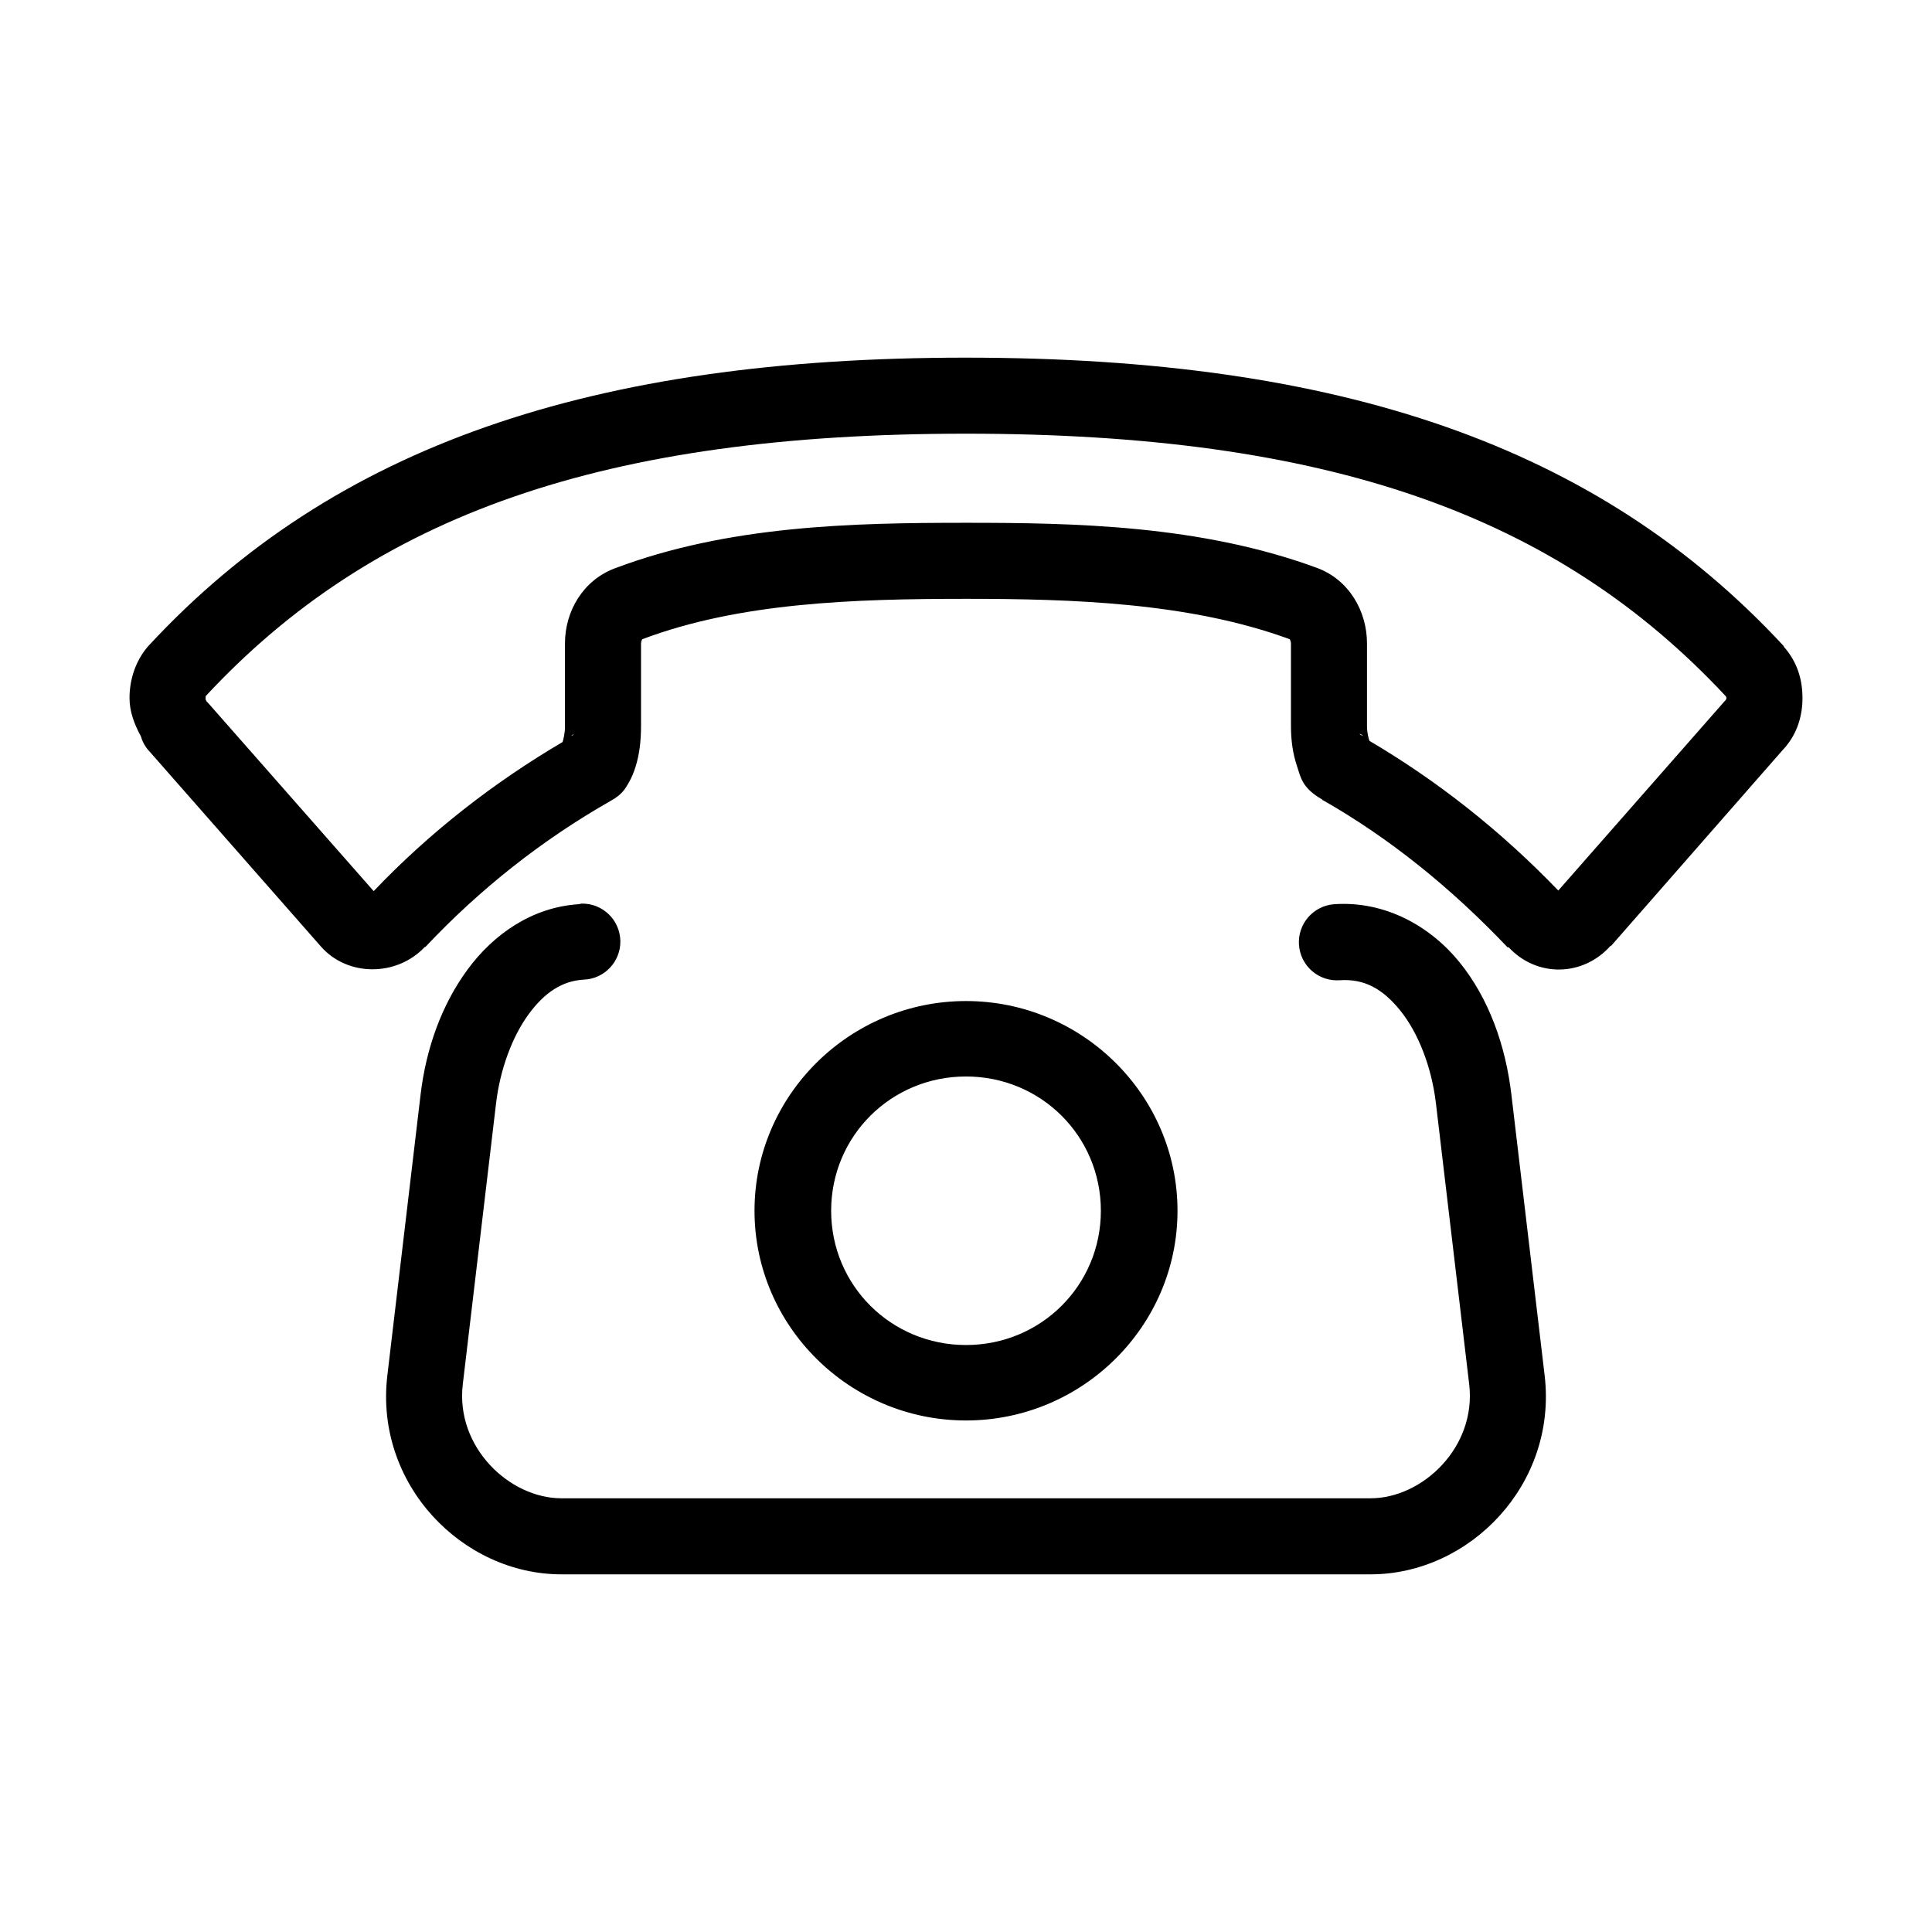<?xml version="1.0" encoding="UTF-8"?>
<!-- Uploaded to: SVG Repo, www.svgrepo.com, Generator: SVG Repo Mixer Tools -->
<svg fill="#000000" width="800px" height="800px" version="1.1" viewBox="144 144 512 512" xmlns="http://www.w3.org/2000/svg">
 <path d="m400 238.78c-99.273 0-167.56 23.453-216.48 76.199-0.055 0.051-0.105 0.105-0.16 0.156-3.418 3.891-5.035 8.895-5.035 13.855 0 3.562 1.25 6.914 2.988 10.078 0.078 0.141 0.078 0.332 0.16 0.473 0.047 0.156 0.098 0.316 0.156 0.473 0.383 0.965 0.914 1.867 1.574 2.676 0.047 0.055 0.109 0.102 0.156 0.156l45.66 51.957c7.059 8.078 20.121 8.055 27.551 0.156h0.156c14.402-15.301 30.836-28.328 49.121-38.73 3.141-1.758 3.887-3.289 4.727-4.723 0.836-1.434 1.414-2.887 1.887-4.41 0.949-3.047 1.418-6.539 1.418-10.707v-21.883c0-0.684 0.336-1.031 0.316-1.102 25.785-9.719 56.066-10.707 85.805-10.707 28 0 59.266 0.957 85.805 10.707-0.031 0.062 0.312 0.398 0.312 1.102v21.883c0 4.023 0.543 7.457 1.574 10.551 1.02 3.043 1.293 5.852 6.769 8.973v0.16c0.051 0.023 0.109-0.027 0.16 0 17.41 9.926 33.73 22.996 48.965 39.043l0.156-0.156c7.465 8.121 19.758 7.914 27.078-0.316h0.16l45.656-52.113c0.051-0.055 0.105-0.098 0.156-0.156 3.496-3.91 4.883-8.652 4.883-13.383 0-4.961-1.414-9.598-4.883-13.539-0.051-0.105-0.102-0.211-0.156-0.316-49.105-52.953-117.37-76.355-216.64-76.355zm0 20.152c95.895 0 156.52 21.477 201.36 69.586 0.035 0.094 0.16 0.195 0.16 0.473 0 0.27-0.156 0.453-0.16 0.473l-44.398 50.539c-15.418-16.023-32.242-29.191-50.062-39.676-0.23-0.766-0.633-2.106-0.633-3.938v-21.883c0-8.559-4.777-16.871-13.223-19.996-30.871-11.383-64.582-11.965-93.047-11.965-30.191 0-63.043 0.711-93.207 12.125-8.316 3.199-13.066 11.34-13.066 19.836v21.883c0 2.106-0.406 3.426-0.629 4.254-18.449 10.855-35.324 24.047-50.066 39.516l-43.77-49.75c-0.152-0.164-0.309-0.32-0.473-0.473l-0.156-0.316c-0.051-0.051-0.105-0.105-0.156-0.156 0.145 0.168 0 0.082 0-0.473 0-0.555 0.148-0.645 0-0.473 44.664-48.055 105.46-69.586 201.52-69.586zm104.38 79.504c1.301 0.723 0.355 0.25 0.785 0.633-0.262-0.152-0.523-0.324-0.785-0.473v-0.16zm-208.45 0.16v0.156c-0.203 0.117-0.426 0.199-0.629 0.316 0.336-0.242 0.117-0.188 0.629-0.473zm2.203 44.871c-0.262 0.039-0.523 0.094-0.785 0.156-12.383 0.805-22.578 7.984-29.441 17.316-6.863 9.336-10.988 20.891-12.438 33.062l-8.816 74.473c-3.434 28.848 19.824 52.742 46.129 52.742h214.43c26.305 0 49.562-23.895 46.129-52.742l-8.816-74.473c-1.543-12.98-5.961-25.371-13.695-34.949-7.734-9.578-19.723-16.348-33.219-15.43-2.676 0.188-5.164 1.43-6.922 3.453-1.758 2.019-2.637 4.66-2.449 7.332s1.43 5.16 3.453 6.918c2.023 1.758 4.66 2.637 7.332 2.449 6.504-0.445 11.379 2.234 16.059 8.027 4.68 5.797 8.285 14.785 9.449 24.562l8.816 74.469c1.98 16.668-12.363 30.23-26.137 30.23h-214.43c-13.77 0-28.117-13.562-26.137-30.23l8.82-74.469c1.09-9.16 4.371-17.785 8.656-23.617 4.289-5.828 8.898-8.77 14.484-9.129 5.547-0.16 9.922-4.766 9.793-10.312-0.133-5.547-4.719-9.945-10.266-9.84zm101.87 25.82c-30.82 0-56.051 24.984-56.051 55.574 0 30.594 25.23 55.578 56.051 55.578s56.047-24.984 56.047-55.578c0-30.59-25.227-55.574-56.047-55.574zm0 19.992c19.887 0 35.738 15.84 35.738 35.582 0 19.742-15.852 35.582-35.738 35.582-19.891 0-35.742-15.84-35.742-35.582 0-19.742 15.852-35.582 35.742-35.582z"/>
</svg>